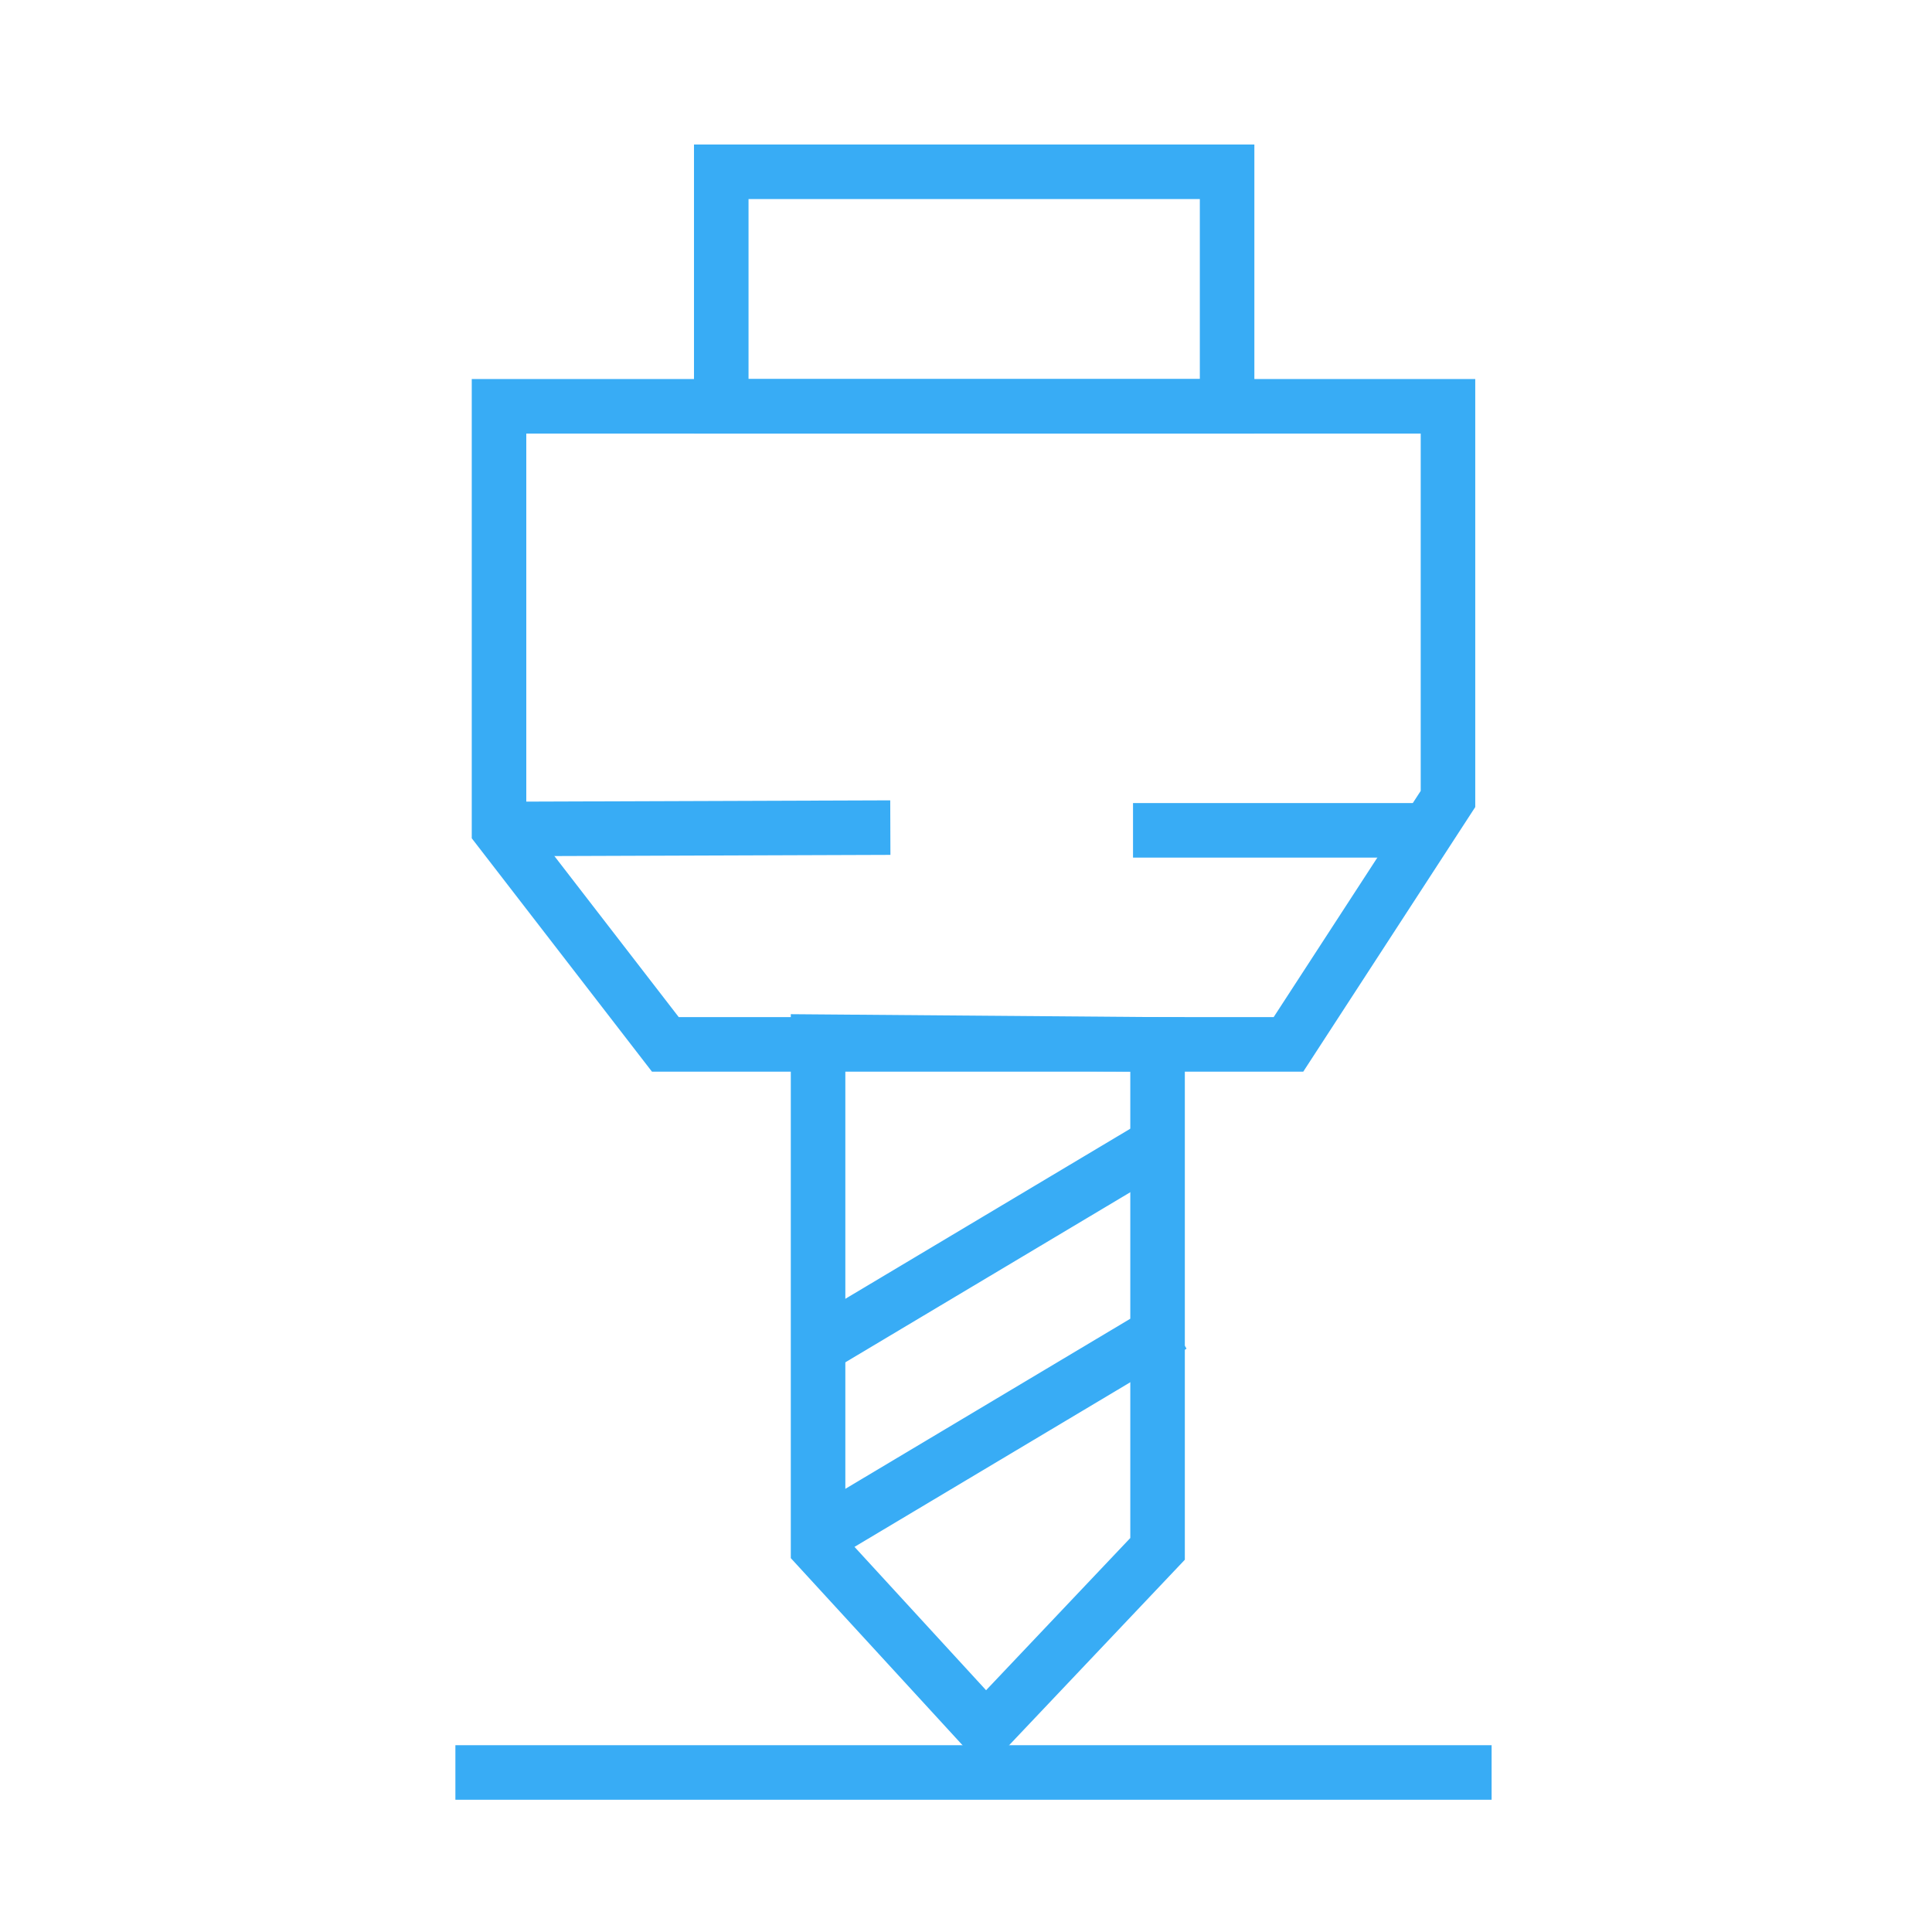 <svg xmlns="http://www.w3.org/2000/svg" xmlns:xlink="http://www.w3.org/1999/xlink" id="Layer_1" x="0px" y="0px" viewBox="0 0 141.7 141.7" style="enable-background:new 0 0 141.7 141.7;" xml:space="preserve">    <style type="text/css">        .st0 {            fill: #A7A9AC;        }        .st1 {            fill: none;            stroke: #38ACF5;            stroke-width: 4;            stroke-miterlimit: 10;        }    </style>    <path class="st0" d="M-72.3,12.6c10.1,0,20.2,0,30.3,0c1.4,0,2.4,0.4,3.4,1.5C-28.8,25.2-19,36.3-9.1,47.3c1.1,1.3,1.1,2.4,0,3.7 c-20.4,26.1-40.7,52.3-61.1,78.4c-1.6,2.1-3.1,2.1-4.7,0c-20.3-26.1-40.6-52.2-60.9-78.3c-1.4-1.8-1.4-2.2,0.1-3.9 c9.8-11,19.5-22,29.3-33c1-1.1,2-1.6,3.5-1.6C-92.7,12.6-82.5,12.6-72.3,12.6z M-75.1,116.7c0.1-0.1,0.3-0.1,0.4-0.2 c0-21.7,0-43.5,0-65.2c-10.4,0-20.5,0-31,0C-95.4,73.3-85.2,95-75.1,116.7z M-39.3,51.3c-10.5,0-20.6,0-30.7,0c0,21.7,0,43.3,0,64.9 c0.2,0,0.3,0.1,0.5,0.1C-59.4,94.7-49.4,73.1-39.3,51.3z M-82.7,112.4c0.2-0.1,0.3-0.2,0.5-0.3c-0.2-0.5-0.3-0.9-0.5-1.4 c-9-19.4-18.1-38.7-27.1-58.1c-0.5-1.1-1.1-1.5-2.3-1.5c-5.4,0.1-10.8,0-16.2,0c-0.5,0-1,0.1-2,0.1 C-114.2,71.9-98.4,92.1-82.7,112.4z M-14.8,51.4c-0.7-0.1-1-0.2-1.3-0.2c-5.7,0-11.5,0-17.2,0c-0.6,0-1.4,0.6-1.7,1.2 c-9,19.4-18,38.8-27,58.2c-0.1,0.3-0.1,0.6-0.2,1c0.1,0.1,0.3,0.1,0.4,0.2C-46.2,91.7-30.6,71.7-14.8,51.4z M-67.7,47.1 c10,0,19.4,0,29.2,0c-1.4-9.1-2.7-18.1-4-27.1c-0.2,0-0.3-0.1-0.5-0.1C-51.1,28.8-59.2,37.8-67.7,47.1z M-77.2,47.1 c-8.5-9.3-16.6-18.3-24.8-27.3c-0.2,0.1-0.3,0.1-0.5,0.2c-1.3,9-2.6,18-3.9,27.1C-96.6,47.1-87.2,47.1-77.2,47.1z M-70.1,42.7 c0.1,0.1,0.3,0.2,0.4,0.2c7.8-8.6,15.7-17.3,23.8-26.2c-8.4,0-16.3,0-24.3,0C-70.1,25.5-70.1,34.1-70.1,42.7z M-99.1,16.7 c8.2,9,16.1,17.7,23.9,26.3c0.1-0.1,0.2-0.1,0.4-0.2c0-8.7,0-17.4,0-26.1C-82.8,16.7-90.7,16.7-99.1,16.7z M-110.8,47.1 c1.2-8.3,2.4-16.5,3.6-24.7c-0.2-0.1-0.3-0.2-0.5-0.2c-7.3,8.2-14.5,16.4-22.1,24.9C-123.2,47.1-117.1,47.1-110.8,47.1z M-15,47.1 c-7.6-8.6-14.9-16.7-22.1-24.9c-0.2,0.1-0.3,0.2-0.5,0.2c1.2,8.2,2.4,16.4,3.6,24.7C-27.8,47.1-21.7,47.1-15,47.1z"></path>    <ellipse class="st0" cx="173.3" cy="29.3" rx="9.4" ry="12.6"></ellipse>    <polygon class="st1" points="36.6,29.8 106.2,29.8 106.2,58.6 94.5,76.6 48.8,76.6 36.6,60.8 "></polygon>    <rect x="52.9" y="12.6" class="st1" width="37.1" height="17.2"></rect>    <line class="st1" x1="36.8" y1="60.8" x2="65.3" y2="60.7"></line>    <line class="st1" x1="105.3" y1="60.9" x2="83.1" y2="60.9"></line>    <polygon class="st1" points="60,76.4 60,113.5 72.3,126.9 84.9,113.6 84.9,76.6 "></polygon>    <line class="st1" x1="59.3" y1="99.2" x2="85.1" y2="83.8"></line>    <line class="st1" x1="60.2" y1="112.6" x2="86" y2="97.2"></line>    <line class="st1" x1="33.4" y1="130" x2="109.4" y2="130"></line></svg>